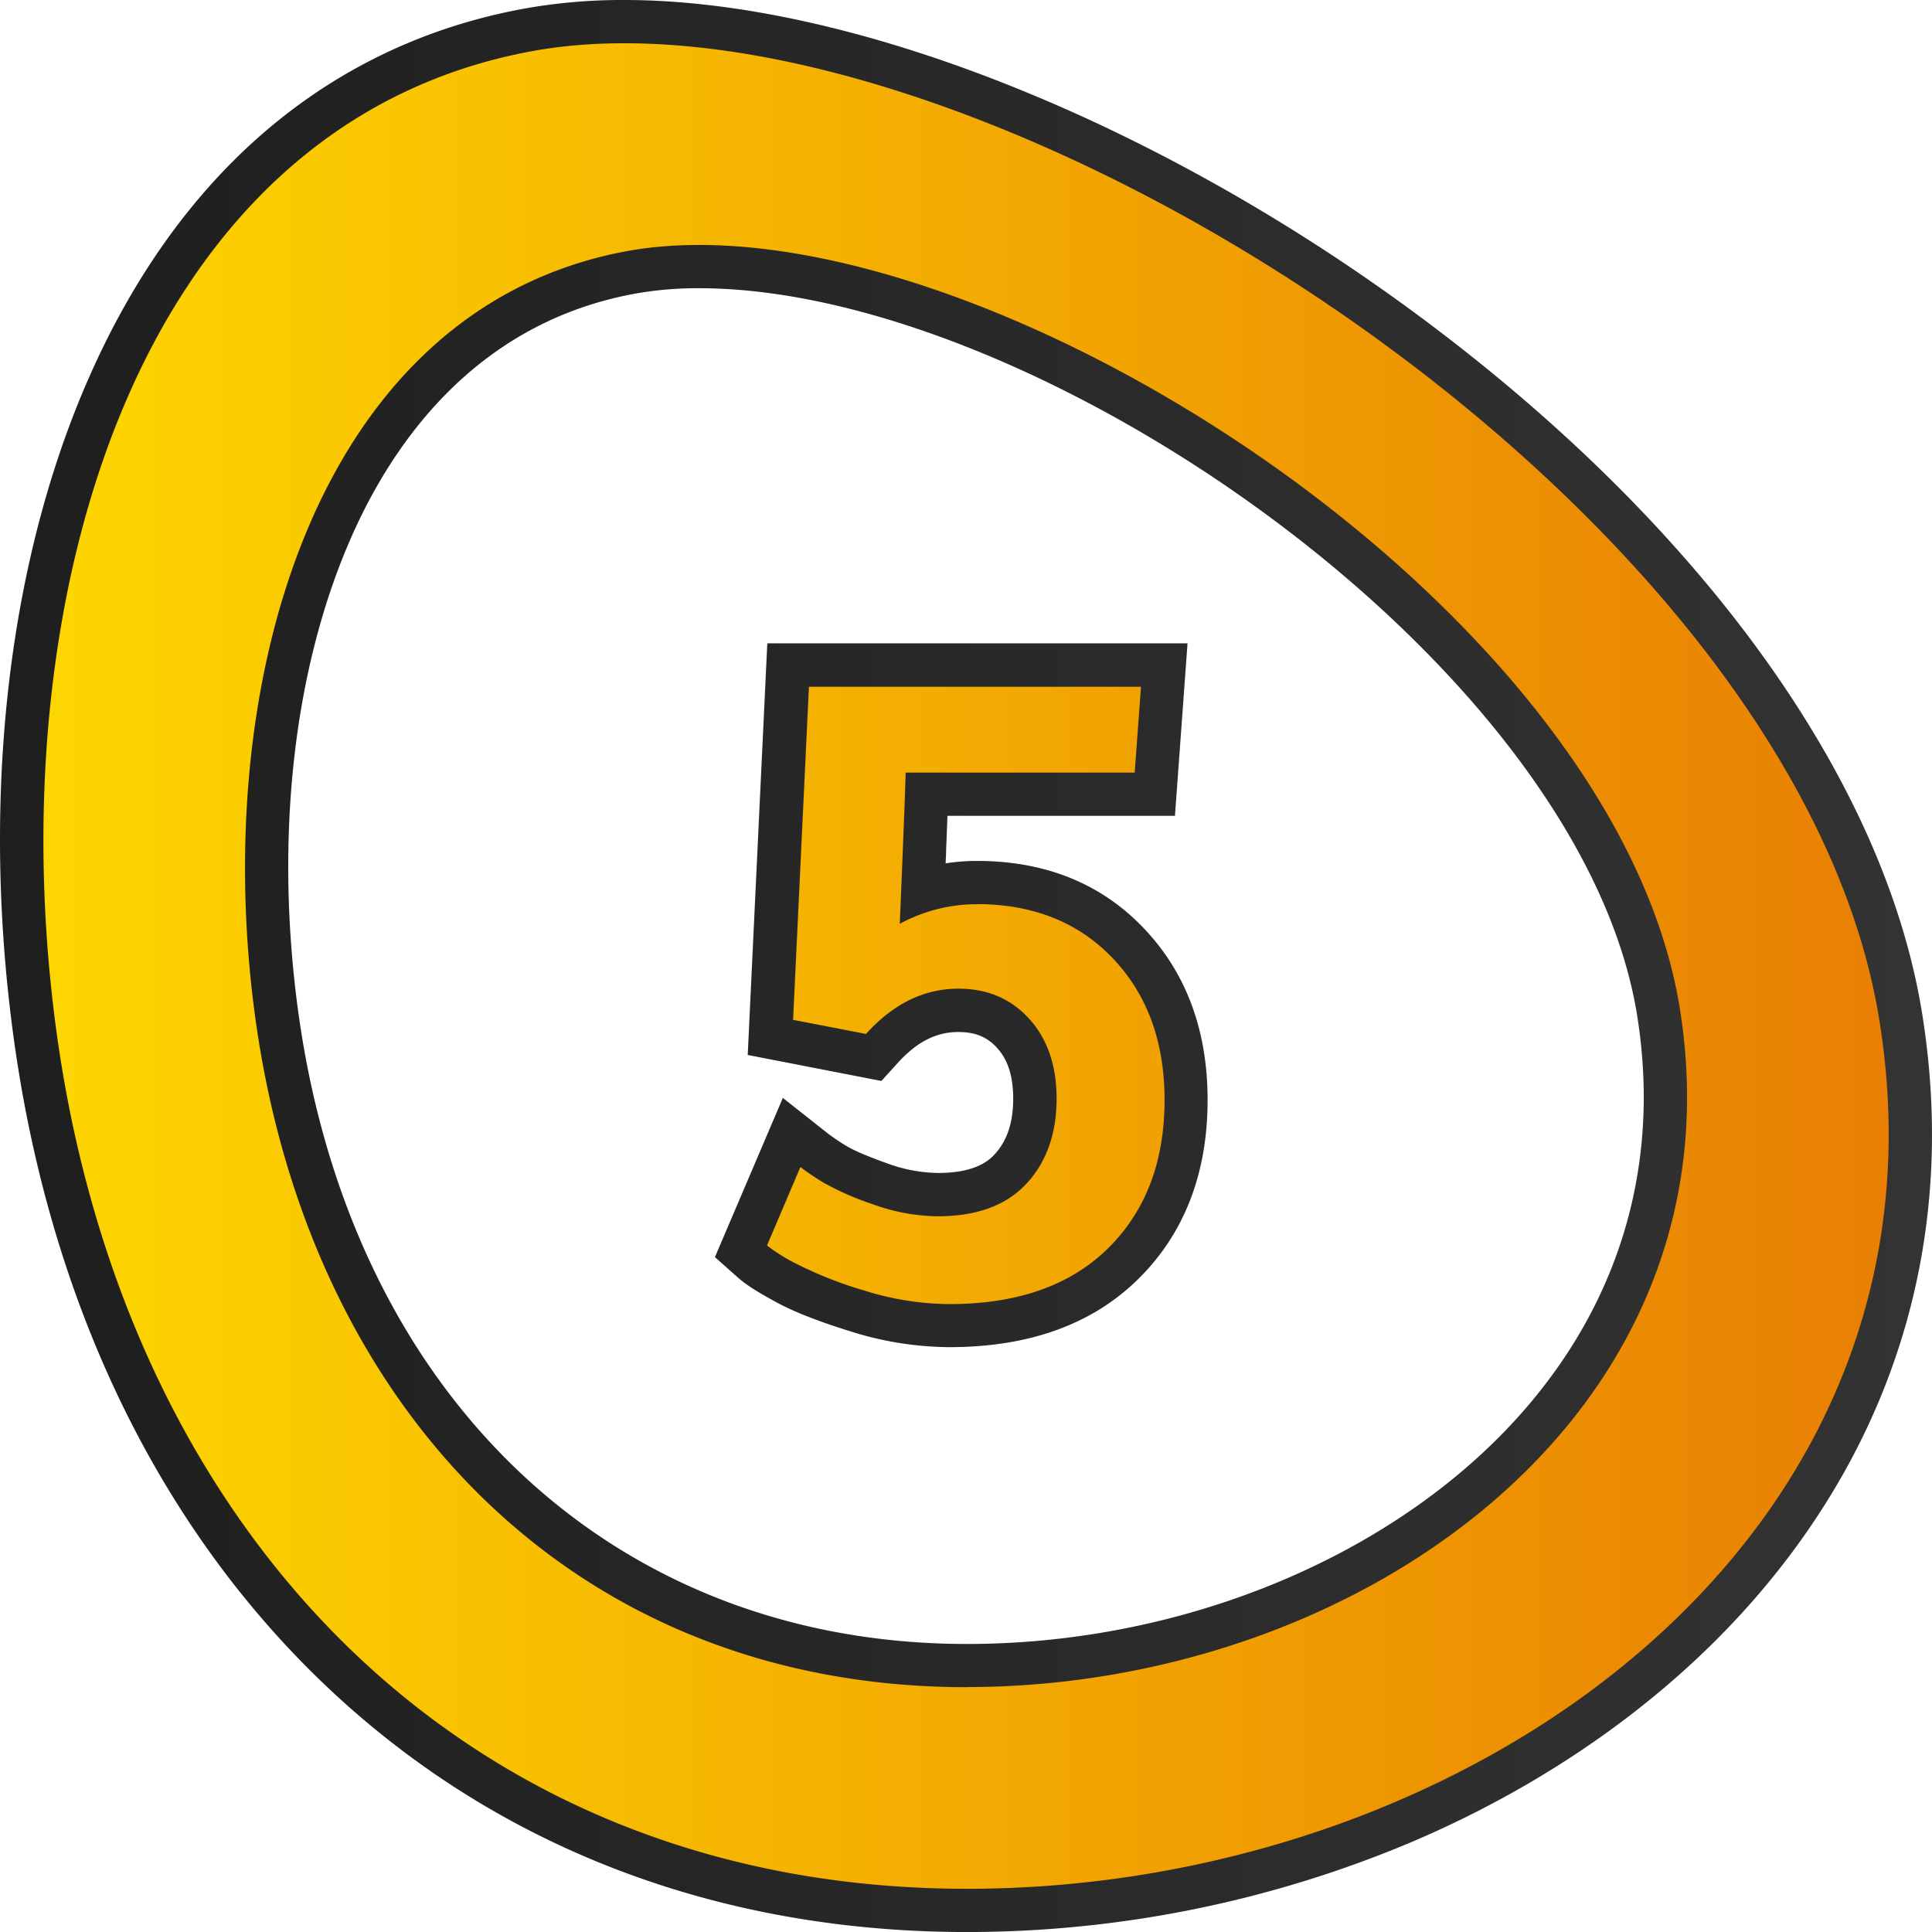 <svg xmlns="http://www.w3.org/2000/svg" xmlns:xlink="http://www.w3.org/1999/xlink" viewBox="0 0 511.99 512"><linearGradient id="linear-gradient" gradientUnits="userSpaceOnUse" x2="511.99" y1="256" y2="256"><stop offset="0" stop-color="#1e1e1e"></stop><stop offset="1" stop-color="#333"></stop></linearGradient><linearGradient id="linear-gradient-2" gradientUnits="userSpaceOnUse" x1="11.5" x2="500.52" y1="256" y2="256"><stop offset="0" stop-color="#fdd600"></stop><stop offset="1" stop-color="#e97f03"></stop></linearGradient><g id="Layer_2" data-name="Layer 2"><g id="Number"><g id="_5" data-name="5"><path d="m256.27 512c-67.54 0-127.18-23.42-172.47-67.73-43.8-42.86-71.68-102.58-80.64-172.71-7.88-61.68-.9-122 19.64-169.72 23.83-55.41 63.86-89.84 115.75-99.49a147.43 147.43 0 0 1 26.92-2.35c59.81 0 140.08 31.77 209.47 82.92 75.28 55.49 124.26 123 134.38 185.35 9.22 56.74-5.57 109.86-42.78 153.61-23.57 27.72-55.71 50.7-92.94 66.47a303.53 303.53 0 0 1 -117.33 23.65zm-71-435.62a94.63 94.63 0 0 0 -17.27 1.49c-42.39 7.91-64.43 40.11-75.45 65.74-14.64 34-19.55 77.33-13.85 122 13.19 103.3 82.87 170.05 177.52 170.05 58.59 0 115.6-24.23 148.77-63.23 25.08-29.48 35-65.28 28.83-103.53-15.13-92.97-158.82-192.52-248.55-192.52zm66.34 280.62a88.14 88.14 0 0 1 -26-4.11c-8.52-2.64-15-5.16-19.72-7.71-5-2.69-8.19-4.72-10.27-6.56l-6.16-5.48 18-42.19 11.78 9.31a55.41 55.41 0 0 0 5 3.39c1.13.69 4 2.21 10.88 4.65a40.33 40.33 0 0 0 13.46 2.54c7 0 12-1.61 15-4.93 3.31-3.59 4.92-8.43 4.92-14.79 0-5.88-1.39-10.26-4.26-13.41-2.65-2.92-5.82-4.22-10.27-4.22-5.89 0-11 2.6-16.06 8.19l-4.34 4.78-35.42-6.89 5.19-109.08h111.36l-3.33 45.71h-60.29c-.09 2.43-.2 5.38-.35 9 0 1.26-.1 2.46-.14 3.59a54.8 54.8 0 0 1 8.32-.64c18.08 0 33 6 44.3 17.95 11.16 11.75 16.81 27 16.81 45.39 0 19.47-6.19 35.45-18.4 47.48s-28.99 18.03-50.01 18.03z" fill="url(#linear-gradient)"></path><path id="_5-2" d="m498 270.11c-22.62-139.27-243.84-277.66-357.35-256.49-103.47 19.3-140.65 142.54-126.12 256.49 17.29 135.33 108.23 230.43 241.74 230.43s264.08-93.01 241.73-230.43zm-241.81 177c-104.32 0-175.38-74.3-188.89-180.06-11.37-89.05 17.7-185.36 98.57-200.45 88.69-16.55 261.55 91.59 279.25 200.4 17.44 107.41-84.58 180.08-188.92 180.08zm2.71-207.49a42.79 42.79 0 0 0 -20.46 5.2q.11-2.1.83-20.08t.72-20h60.71l1.67-22.74h-88l-4.2 88.26 19.32 3.74q10.84-12 24.51-12 11.5 0 18.75 8t7.25 21.13q0 13.94-8 22.56t-23.45 8.63a51.49 51.49 0 0 1 -17.3-3.21 74 74 0 0 1 -13-5.7 69.82 69.82 0 0 1 -6.14-4.14l-8.85 20.79a47.75 47.75 0 0 0 8.08 5 104.45 104.45 0 0 0 17.71 6.94 76.3 76.3 0 0 0 22.56 3.59q27 0 42-14.76t15-39.32q0-23.11-13.65-37.49t-36.05-14.43z" fill="url(#linear-gradient-2)" data-name="5"></path></g></g></g></svg>